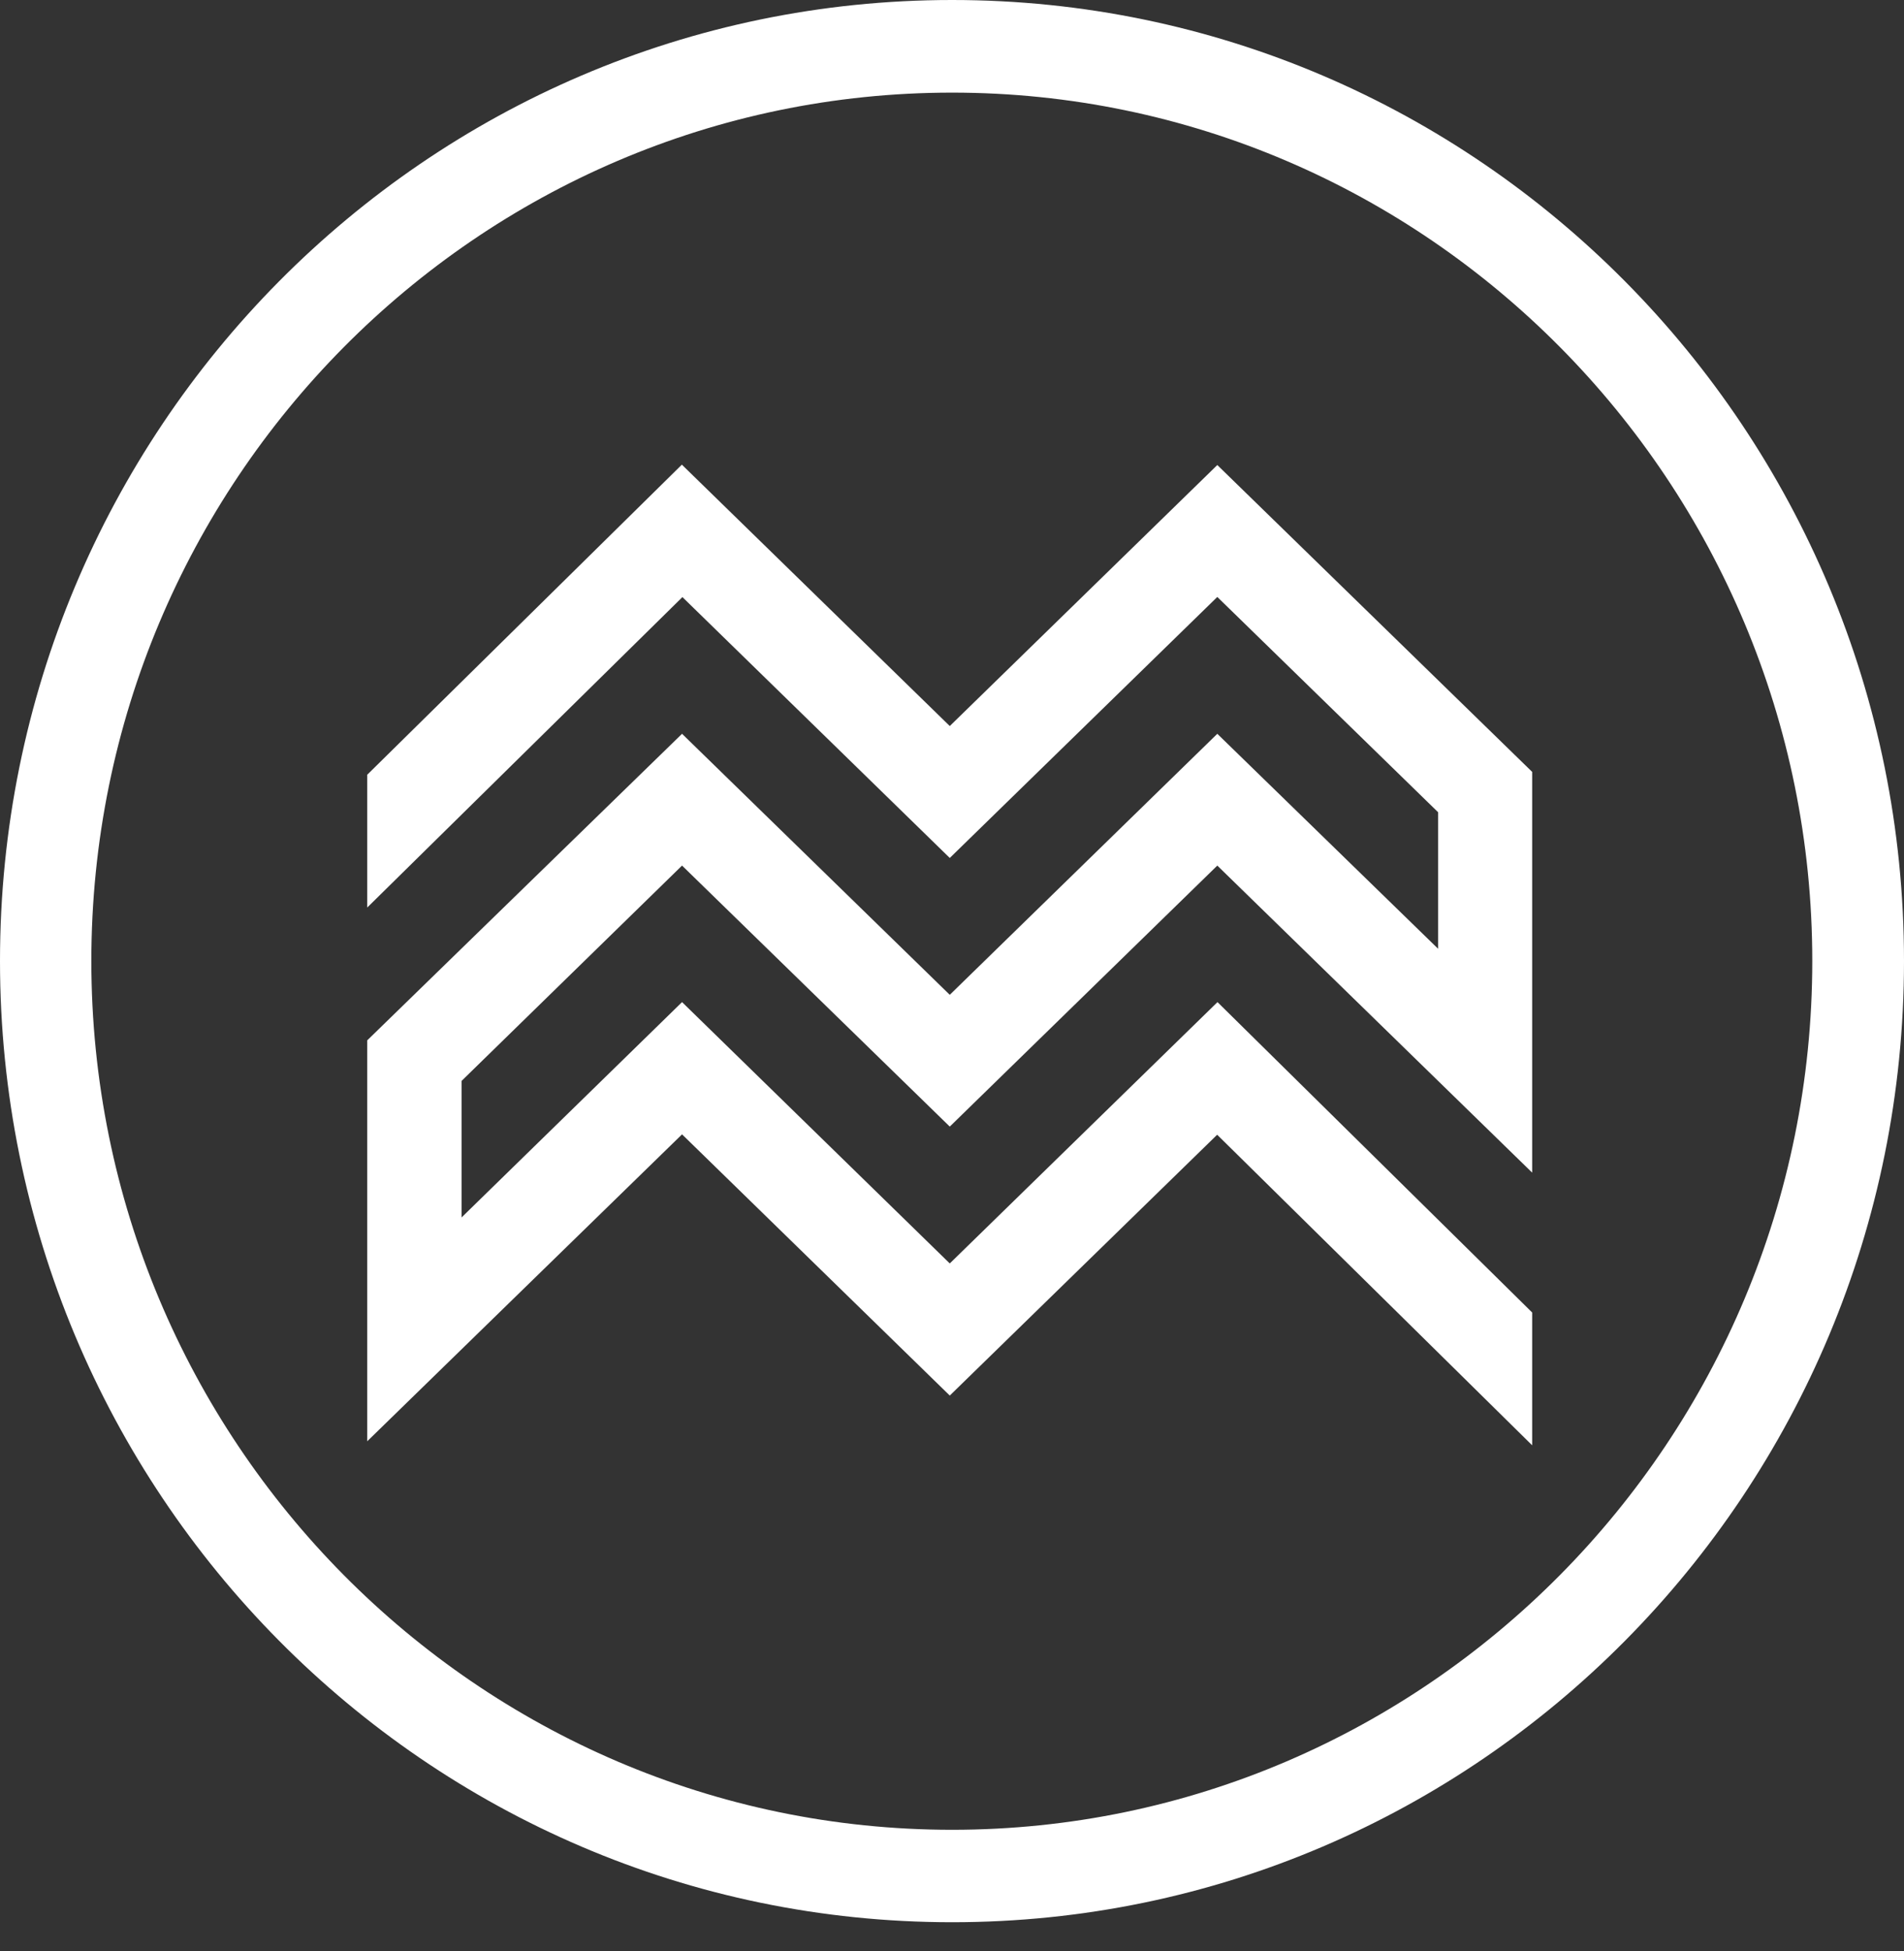 <svg width="41" height="42" viewBox="0 0 41 42" fill="none" xmlns="http://www.w3.org/2000/svg">
<rect x="0" y="0" width="41" height="42" fill="#333333" stroke="none"/>
<path fill-rule="evenodd" clip-rule="evenodd" d="M1.967 20.688C1.967 31 10.28 39.391 20.502 39.391C30.717 39.391 39.025 30.996 39.025 20.688C39.025 10.38 30.72 1.994 20.502 1.994C10.283 1.994 1.967 10.377 1.967 20.688ZM0 20.688C0 9.267 9.178 0 20.502 0C31.822 0 41 9.263 41 20.688C41 32.113 31.822 41.381 20.502 41.381C9.181 41.381 0 32.109 0 20.688ZM14.683 10.003L20.452 15.63L26.213 10.011L32.993 16.617V23.323V25.244L26.213 18.634L20.452 24.253L14.687 18.634L9.94 23.269V26.208L14.687 21.573L20.452 27.199L26.217 21.573L32.993 28.255V31.114L26.21 24.428L20.452 30.043L14.687 24.42L7.908 31.027V22.747V22.396L14.687 15.797L20.452 21.416L26.213 15.797L30.968 20.425V17.486L26.213 12.851L20.452 18.47L14.695 12.854L7.908 19.537V16.678L14.683 10.003Z" fill="white"/>
</svg>
